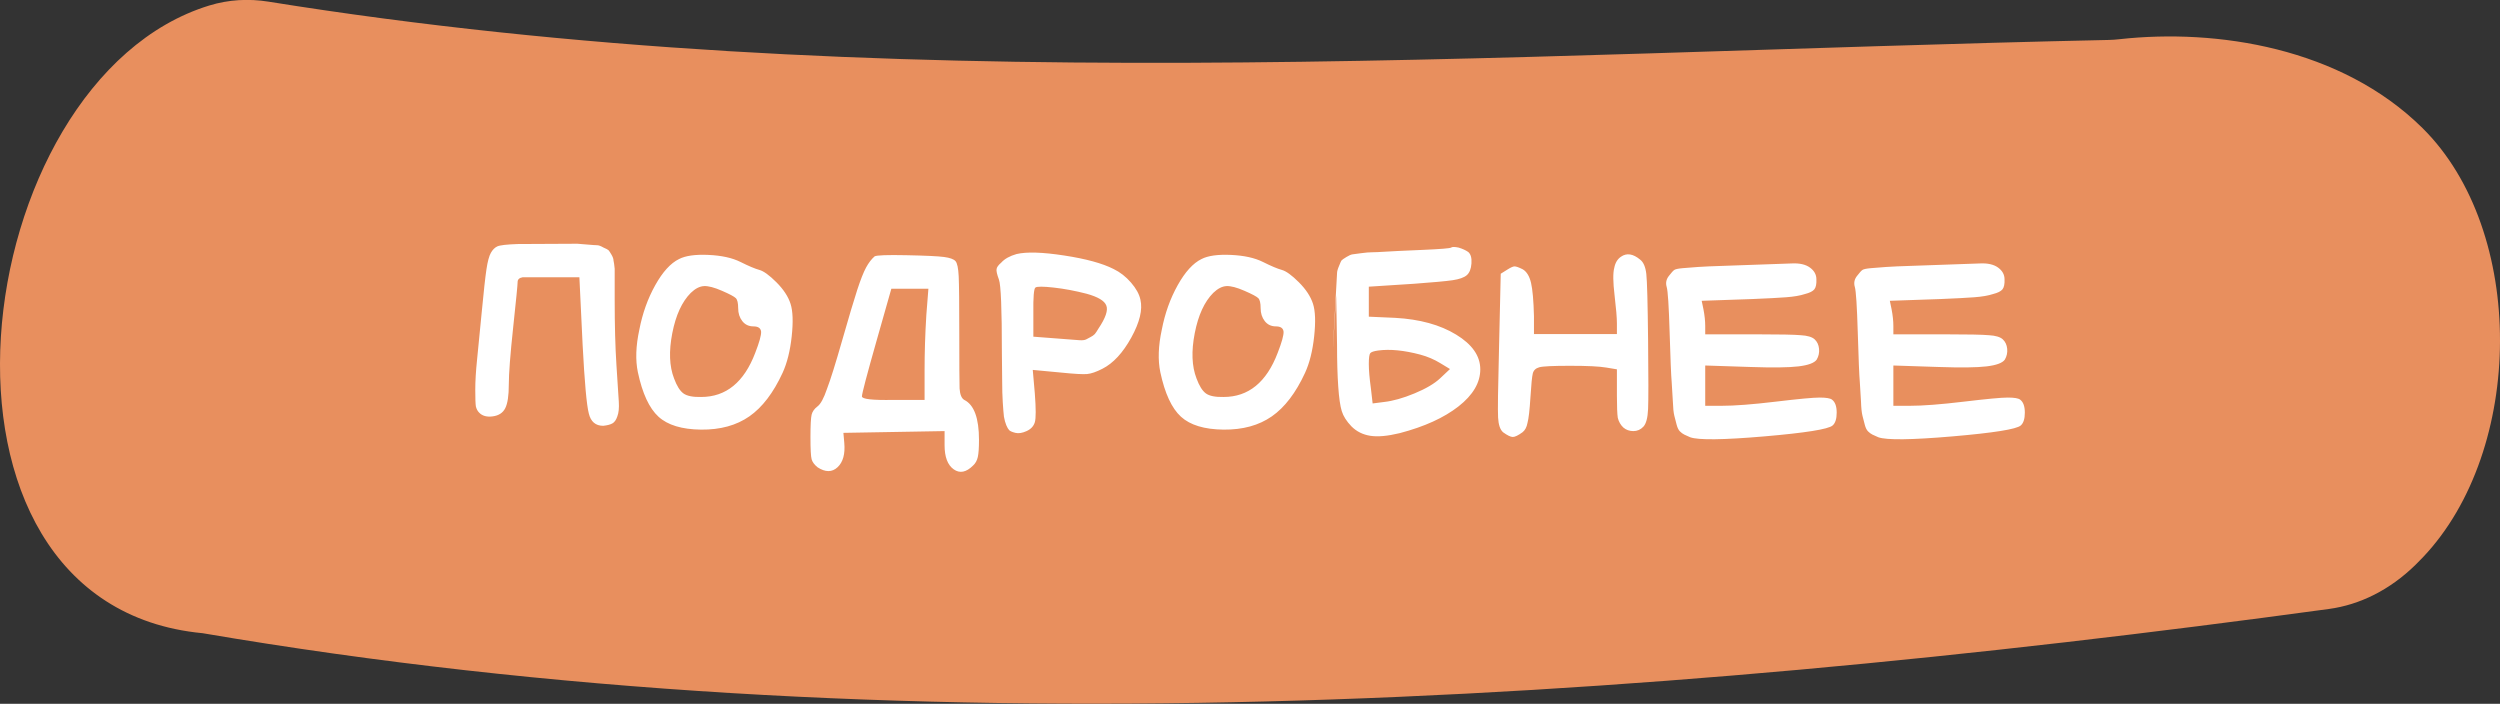 <?xml version="1.0" encoding="UTF-8"?> <svg xmlns="http://www.w3.org/2000/svg" width="238" height="67" viewBox="0 0 238 67" fill="none"><rect x="0" y="0" width="238" height="67" fill="#333333" stroke="none"/> <path d="M25.561 0.158C23.678 -0.143 21.771 -0.043 19.918 0.526C-3.285 7.649 -9.558 57.547 19.294 60.281C85.72 71.618 155.106 67.045 221.72 57.973C224.662 57.572 227.499 56.167 229.935 53.793C230.176 53.559 230.418 53.308 230.659 53.057C240.368 42.84 240.539 21.996 230.618 12.189C222.856 4.514 211.004 2.716 201.812 3.728C201.459 3.77 201.106 3.795 200.753 3.803C141.983 5.074 83.978 9.547 25.561 0.158Z" fill="#E88F5E"></path> <path d="M54.962 23.204C55.242 23.222 55.588 23.25 55.998 23.288C56.409 23.325 56.689 23.344 56.838 23.344C56.988 23.344 57.193 23.418 57.454 23.568C57.716 23.68 57.874 23.764 57.93 23.82C57.986 23.876 58.08 24.016 58.21 24.24C58.341 24.464 58.406 24.65 58.406 24.8C58.444 24.949 58.481 25.21 58.518 25.584V28.524C58.518 30.969 58.574 33.05 58.686 34.768C58.798 36.485 58.873 37.642 58.91 38.24C58.948 38.837 58.901 39.304 58.77 39.64C58.658 39.976 58.5 40.2 58.294 40.312C58.089 40.424 57.8 40.498 57.426 40.536C56.698 40.536 56.241 40.144 56.054 39.36C55.849 38.576 55.653 36.401 55.466 32.836L55.158 26.396H49.754C49.437 26.452 49.278 26.601 49.278 26.844C49.278 27.086 49.138 28.514 48.858 31.128C48.578 33.741 48.438 35.57 48.438 36.616C48.438 37.661 48.326 38.408 48.102 38.856C47.878 39.304 47.477 39.565 46.898 39.64C46.338 39.714 45.909 39.593 45.61 39.276C45.461 39.126 45.358 38.93 45.302 38.688C45.265 38.464 45.246 37.941 45.246 37.12C45.246 36.298 45.302 35.346 45.414 34.264C45.526 33.181 45.676 31.66 45.862 29.7C46.049 27.74 46.198 26.386 46.31 25.64C46.422 24.893 46.562 24.37 46.73 24.072C46.898 23.773 47.104 23.568 47.346 23.456C47.589 23.344 48.233 23.269 49.278 23.232L54.962 23.204ZM64.646 24.66C65.262 24.342 66.195 24.212 67.446 24.268C68.697 24.324 69.714 24.548 70.498 24.94C71.282 25.332 71.879 25.584 72.29 25.696C72.701 25.808 73.242 26.2 73.914 26.872C74.586 27.544 75.034 28.225 75.258 28.916C75.482 29.606 75.519 30.642 75.37 32.024C75.221 33.405 74.931 34.562 74.502 35.496C73.625 37.4 72.57 38.781 71.338 39.64C70.106 40.498 68.575 40.918 66.746 40.9C64.917 40.881 63.563 40.47 62.686 39.668C61.809 38.865 61.155 37.456 60.726 35.44C60.483 34.282 60.53 32.929 60.866 31.38C61.165 29.83 61.669 28.421 62.378 27.152C63.087 25.882 63.843 25.052 64.646 24.66ZM72.458 31.576C72.421 31.24 72.178 31.072 71.73 31.072C71.282 31.072 70.927 30.904 70.666 30.568C70.405 30.232 70.274 29.821 70.274 29.336C70.274 28.85 70.199 28.533 70.05 28.384C69.901 28.234 69.462 28.001 68.734 27.684C68.006 27.366 67.437 27.217 67.026 27.236C66.615 27.254 66.195 27.469 65.766 27.88C64.926 28.72 64.338 29.998 64.002 31.716C63.666 33.433 63.722 34.87 64.17 36.028C64.431 36.737 64.73 37.213 65.066 37.456C65.402 37.698 65.962 37.81 66.746 37.792C69.117 37.792 70.834 36.392 71.898 33.592C72.29 32.584 72.477 31.912 72.458 31.576ZM93.2 41.88C93.2 42.626 93.163 43.168 93.088 43.504C93.014 43.84 92.864 44.11 92.64 44.316C91.987 44.969 91.371 45.09 90.792 44.68C90.214 44.269 89.924 43.504 89.924 42.384V41.04L80.292 41.208L80.376 42.16C80.47 43.224 80.255 43.998 79.732 44.484C79.21 44.969 78.575 44.969 77.828 44.484C77.53 44.241 77.343 43.989 77.268 43.728C77.194 43.466 77.156 42.766 77.156 41.628C77.156 40.489 77.194 39.77 77.268 39.472C77.343 39.173 77.53 38.912 77.828 38.688C78.127 38.464 78.426 37.913 78.724 37.036C79.06 36.158 79.546 34.609 80.18 32.388C80.815 30.166 81.291 28.57 81.608 27.6C81.926 26.629 82.206 25.92 82.448 25.472C82.691 25.024 82.962 24.669 83.26 24.408C83.447 24.296 84.455 24.258 86.284 24.296C88.114 24.333 89.308 24.389 89.868 24.464C90.428 24.538 90.792 24.669 90.96 24.856C91.128 25.042 91.231 25.528 91.268 26.312C91.306 27.096 91.324 28.925 91.324 31.8C91.324 34.674 91.334 36.401 91.352 36.98C91.39 37.558 91.539 37.922 91.8 38.072C92.734 38.538 93.2 39.808 93.2 41.88ZM83.456 32.416C82.523 35.701 82.056 37.474 82.056 37.736C82.056 37.997 83.055 38.109 85.052 38.072H88.02V35.272C88.02 33.554 88.076 31.79 88.188 29.98L88.384 27.488H84.856L83.456 32.416ZM95.463 38.296C95.426 37.698 95.407 37.045 95.407 36.336C95.407 35.626 95.398 34.693 95.379 33.536C95.379 29.429 95.286 27.124 95.099 26.62C94.912 26.116 94.838 25.78 94.875 25.612C94.894 25.444 95.043 25.238 95.323 24.996C95.641 24.641 96.126 24.37 96.779 24.184C97.731 23.96 99.243 24.006 101.315 24.324C103.387 24.641 104.955 25.07 106.019 25.612C106.635 25.91 107.186 26.34 107.671 26.9C108.156 27.46 108.455 28.001 108.567 28.524C108.791 29.476 108.502 30.68 107.699 32.136C106.896 33.592 105.982 34.581 104.955 35.104C104.376 35.402 103.891 35.57 103.499 35.608C103.107 35.645 102.276 35.598 101.007 35.468L98.319 35.216L98.515 37.456C98.627 38.912 98.627 39.826 98.515 40.2C98.403 40.573 98.142 40.853 97.731 41.04C97.32 41.226 96.966 41.282 96.667 41.208C96.368 41.133 96.172 41.049 96.079 40.956C95.986 40.862 95.892 40.704 95.799 40.48C95.706 40.256 95.631 39.985 95.575 39.668C95.538 39.35 95.501 38.893 95.463 38.296ZM98.375 29.812V32.052L102.771 32.388C103.07 32.406 103.284 32.378 103.415 32.304L103.835 32.08C103.984 32.005 104.115 31.912 104.227 31.8C104.32 31.688 104.432 31.52 104.563 31.296C105.254 30.269 105.506 29.532 105.319 29.084C105.151 28.636 104.526 28.262 103.443 27.964C102.36 27.684 101.315 27.488 100.307 27.376C99.299 27.264 98.721 27.264 98.571 27.376C98.422 27.488 98.356 28.3 98.375 29.812ZM114.384 24.66C115 24.342 115.934 24.212 117.184 24.268C118.435 24.324 119.452 24.548 120.236 24.94C121.02 25.332 121.618 25.584 122.028 25.696C122.439 25.808 122.98 26.2 123.652 26.872C124.324 27.544 124.772 28.225 124.996 28.916C125.22 29.606 125.258 30.642 125.108 32.024C124.959 33.405 124.67 34.562 124.24 35.496C123.363 37.4 122.308 38.781 121.076 39.64C119.844 40.498 118.314 40.918 116.484 40.9C114.655 40.881 113.302 40.47 112.424 39.668C111.547 38.865 110.894 37.456 110.464 35.44C110.222 34.282 110.268 32.929 110.604 31.38C110.903 29.83 111.407 28.421 112.116 27.152C112.826 25.882 113.582 25.052 114.384 24.66ZM122.196 31.576C122.159 31.24 121.916 31.072 121.468 31.072C121.02 31.072 120.666 30.904 120.404 30.568C120.143 30.232 120.012 29.821 120.012 29.336C120.012 28.85 119.938 28.533 119.788 28.384C119.639 28.234 119.2 28.001 118.472 27.684C117.744 27.366 117.175 27.217 116.764 27.236C116.354 27.254 115.934 27.469 115.504 27.88C114.664 28.72 114.076 29.998 113.74 31.716C113.404 33.433 113.46 34.87 113.908 36.028C114.17 36.737 114.468 37.213 114.804 37.456C115.14 37.698 115.7 37.81 116.484 37.792C118.855 37.792 120.572 36.392 121.636 33.592C122.028 32.584 122.215 31.912 122.196 31.576ZM129.611 24.1C130.021 24.044 130.357 24.016 130.619 24.016C130.88 24.016 131.3 23.997 131.879 23.96C132.457 23.922 133.624 23.866 135.379 23.792C137.133 23.717 138.057 23.642 138.151 23.568C138.244 23.493 138.477 23.493 138.851 23.568C139.224 23.68 139.532 23.82 139.775 23.988C140.017 24.193 140.12 24.557 140.083 25.08C140.045 25.602 139.896 25.976 139.635 26.2C139.373 26.424 138.925 26.582 138.291 26.676C137.656 26.769 136.443 26.881 134.651 27.012L130.311 27.292V30.148L132.831 30.26C135.164 30.39 137.096 30.922 138.627 31.856C140.157 32.789 140.923 33.89 140.923 35.16C140.923 36.429 140.232 37.605 138.851 38.688C137.469 39.77 135.603 40.62 133.251 41.236C132.093 41.516 131.16 41.6 130.451 41.488C129.741 41.376 129.144 41.077 128.659 40.592C128.192 40.106 127.884 39.621 127.735 39.136C127.585 38.65 127.473 37.866 127.399 36.784C127.324 35.701 127.287 34.394 127.287 32.864C127.268 31.333 127.249 30.232 127.231 29.56C127.212 28.888 127.203 28.402 127.203 28.104C126.773 35.346 126.801 34.646 127.287 26.004C127.287 25.836 127.352 25.602 127.483 25.304C127.595 25.005 127.679 24.828 127.735 24.772C127.791 24.716 127.94 24.613 128.183 24.464C128.425 24.314 128.621 24.23 128.771 24.212C128.92 24.193 129.2 24.156 129.611 24.1ZM130.451 33.62C130.357 33.732 130.311 34.077 130.311 34.656C130.311 35.234 130.376 36 130.507 36.952L130.675 38.408L131.767 38.268C132.607 38.174 133.568 37.904 134.651 37.456C135.733 37.008 136.545 36.532 137.087 36.028L138.039 35.132L137.115 34.572C136.536 34.217 135.901 33.946 135.211 33.76C133.661 33.349 132.327 33.218 131.207 33.368C130.796 33.424 130.544 33.508 130.451 33.62ZM153.93 37.68V35.16L152.922 34.992C152.269 34.88 151.121 34.824 149.478 34.824C147.854 34.824 146.874 34.87 146.538 34.964C146.202 35.057 145.997 35.253 145.922 35.552C145.847 35.85 145.773 36.606 145.698 37.82C145.623 39.033 145.53 39.845 145.418 40.256C145.343 40.666 145.185 40.965 144.942 41.152C144.531 41.45 144.223 41.6 144.018 41.6C143.813 41.6 143.505 41.45 143.094 41.152C142.814 40.909 142.655 40.442 142.618 39.752C142.581 39.061 142.609 36.933 142.702 33.368L142.87 26.06L143.542 25.64C143.841 25.453 144.055 25.36 144.186 25.36C144.335 25.36 144.597 25.453 144.97 25.64C145.343 25.864 145.605 26.293 145.754 26.928C145.903 27.562 145.997 28.626 146.034 30.12V31.8H153.93V30.792C153.93 30.25 153.855 29.354 153.706 28.104C153.557 26.853 153.547 25.985 153.678 25.5C153.771 25.014 153.986 24.66 154.322 24.436C154.863 24.062 155.47 24.156 156.142 24.716C156.459 24.958 156.655 25.416 156.73 26.088C156.805 26.76 156.861 28.86 156.898 32.388C156.935 35.916 156.935 38.1 156.898 38.94C156.861 39.78 156.711 40.34 156.45 40.62C156.189 40.9 155.871 41.04 155.498 41.04C155.125 41.04 154.807 40.928 154.546 40.704C154.285 40.461 154.107 40.153 154.014 39.78C153.958 39.406 153.93 38.706 153.93 37.68ZM172.921 26.592C172.94 27.04 172.875 27.357 172.725 27.544C172.576 27.73 172.277 27.88 171.829 27.992C171.381 28.141 170.784 28.244 170.037 28.3C169.291 28.356 168.227 28.412 166.845 28.468L162.001 28.636L162.169 29.448C162.281 30.026 162.337 30.558 162.337 31.044V31.828H167.265C169.412 31.828 170.803 31.856 171.437 31.912C172.072 31.949 172.511 32.08 172.753 32.304C172.996 32.528 173.136 32.826 173.173 33.2C173.211 33.573 173.136 33.918 172.949 34.236C172.725 34.553 172.147 34.768 171.213 34.88C170.28 34.992 168.749 35.01 166.621 34.936L162.337 34.796V38.632H163.905C165.137 38.632 166.845 38.501 169.029 38.24C171.213 37.978 172.613 37.848 173.229 37.848C173.845 37.848 174.237 37.913 174.405 38.044C174.704 38.268 174.853 38.678 174.853 39.276C174.853 39.873 174.723 40.284 174.461 40.508C174.051 40.862 171.885 41.208 167.965 41.544C164.045 41.88 161.693 41.908 160.909 41.628C160.685 41.534 160.499 41.45 160.349 41.376C160.2 41.301 160.06 41.198 159.929 41.068C159.799 40.937 159.696 40.732 159.621 40.452C159.547 40.172 159.472 39.882 159.397 39.584C159.323 39.285 159.276 38.837 159.257 38.24C159.22 37.642 159.183 37.026 159.145 36.392C159.089 35.757 159.024 34.18 158.949 31.66C158.875 29.14 158.781 27.693 158.669 27.32C158.557 26.946 158.623 26.601 158.865 26.284C159.108 25.966 159.285 25.77 159.397 25.696C159.509 25.621 159.78 25.565 160.209 25.528C160.639 25.49 161.115 25.453 161.637 25.416C162.16 25.378 163.019 25.341 164.213 25.304C165.408 25.266 167.527 25.192 170.569 25.08C171.316 25.042 171.895 25.173 172.305 25.472C172.716 25.77 172.921 26.144 172.921 26.592ZM190.832 26.592C190.85 27.04 190.785 27.357 190.636 27.544C190.486 27.73 190.188 27.88 189.74 27.992C189.292 28.141 188.694 28.244 187.948 28.3C187.201 28.356 186.137 28.412 184.756 28.468L179.912 28.636L180.08 29.448C180.192 30.026 180.248 30.558 180.248 31.044V31.828H185.176C187.322 31.828 188.713 31.856 189.348 31.912C189.982 31.949 190.421 32.08 190.664 32.304C190.906 32.528 191.046 32.826 191.084 33.2C191.121 33.573 191.046 33.918 190.86 34.236C190.636 34.553 190.057 34.768 189.124 34.88C188.19 34.992 186.66 35.01 184.532 34.936L180.248 34.796V38.632H181.816C183.048 38.632 184.756 38.501 186.94 38.24C189.124 37.978 190.524 37.848 191.14 37.848C191.756 37.848 192.148 37.913 192.316 38.044C192.614 38.268 192.764 38.678 192.764 39.276C192.764 39.873 192.633 40.284 192.372 40.508C191.961 40.862 189.796 41.208 185.876 41.544C181.956 41.88 179.604 41.908 178.82 41.628C178.596 41.534 178.409 41.45 178.26 41.376C178.11 41.301 177.97 41.198 177.84 41.068C177.709 40.937 177.606 40.732 177.532 40.452C177.457 40.172 177.382 39.882 177.308 39.584C177.233 39.285 177.186 38.837 177.168 38.24C177.13 37.642 177.093 37.026 177.056 36.392C177 35.757 176.934 34.18 176.86 31.66C176.785 29.14 176.692 27.693 176.58 27.32C176.468 26.946 176.533 26.601 176.776 26.284C177.018 25.966 177.196 25.77 177.308 25.696C177.42 25.621 177.69 25.565 178.12 25.528C178.549 25.49 179.025 25.453 179.548 25.416C180.07 25.378 180.929 25.341 182.124 25.304C183.318 25.266 185.437 25.192 188.48 25.08C189.226 25.042 189.805 25.173 190.216 25.472C190.626 25.77 190.832 26.144 190.832 26.592Z" fill="white"></path> </svg> 